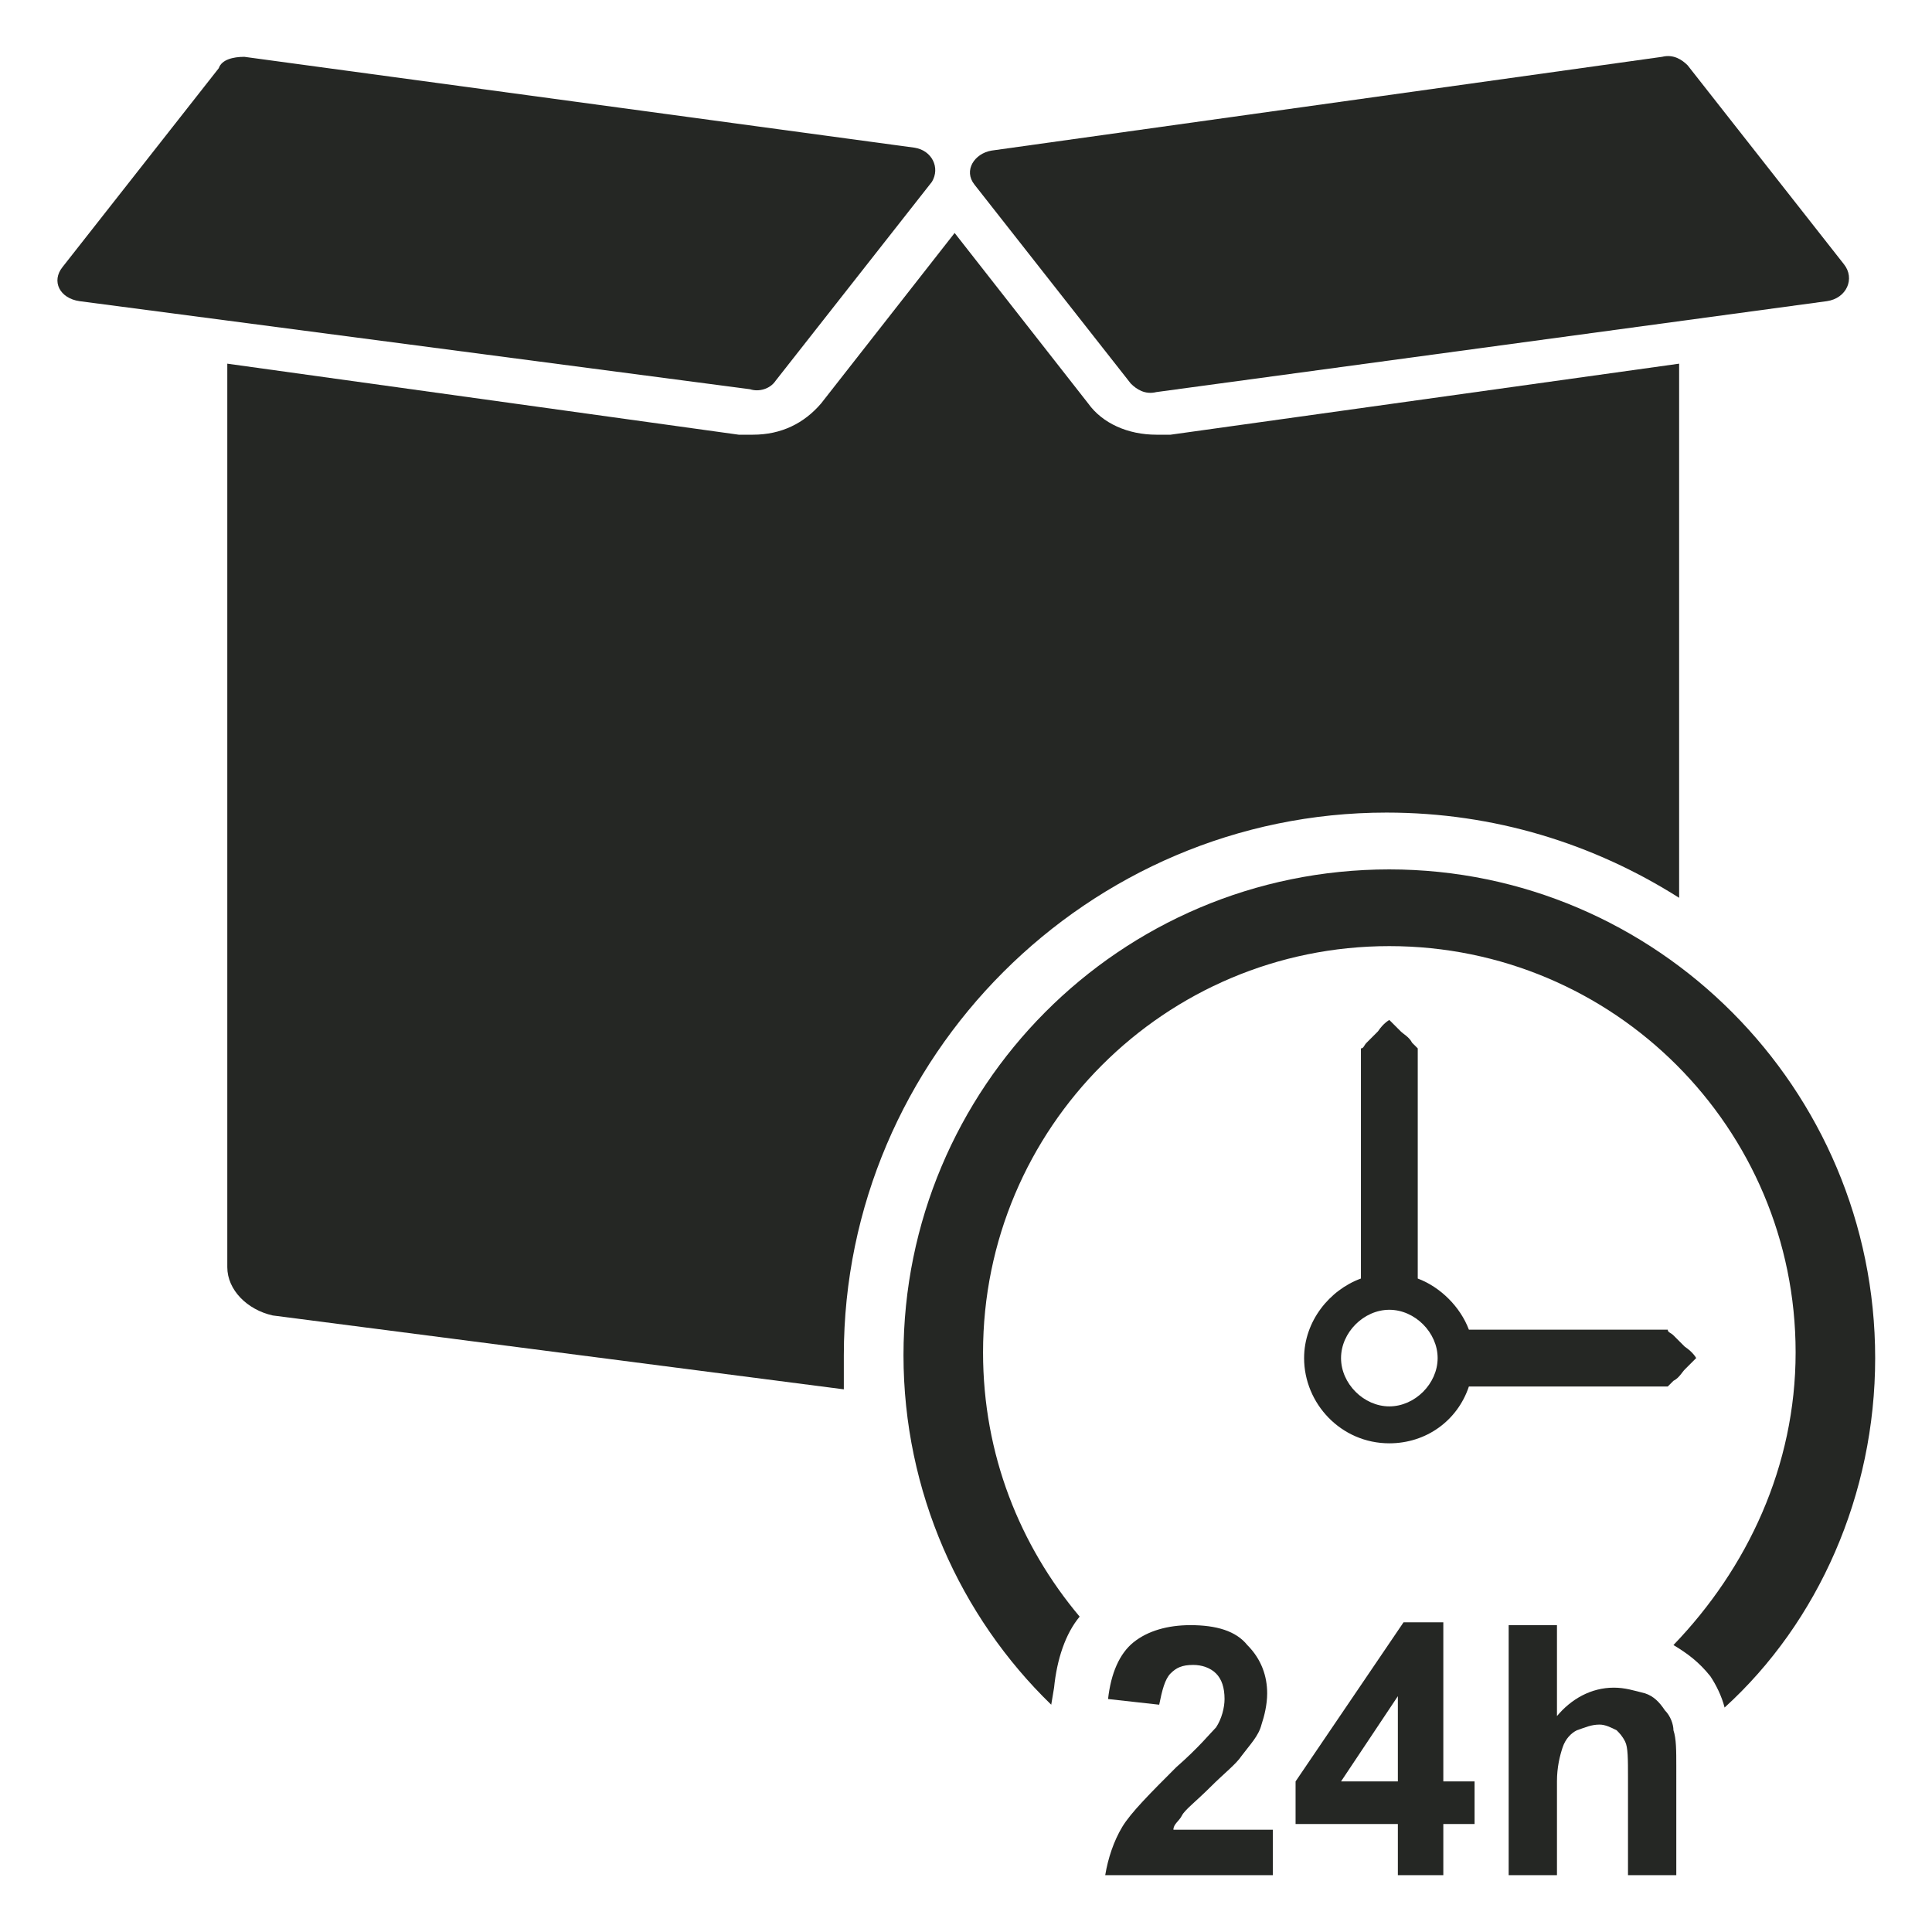 <?xml version="1.0" encoding="UTF-8"?>
<svg xmlns="http://www.w3.org/2000/svg" width="68" height="68" viewBox="0 0 68 68">
  <g class="nc-icon-wrapper" fill="#252724">
    <path d="M59.1 12.8v18.8c-3-1.9-6.5-3-10.3-3-10.5 0-19.1 8.6-19.1 19.1v1.2L9.6 46.3c-.9-.2-1.6-.9-1.6-1.7V12.8l18 2.5h.5c1 0 1.8-.4 2.4-1.1l4.7-6 4.7 6c.5.7 1.4 1.1 2.4 1.1h.5l17.9-2.5z"></path>
    <path d="M32.8 6.4l-5.5 7c-.2.3-.6.4-.9.3L2.8 10.6c-.7-.1-1-.7-.6-1.2l5.5-7c.1-.3.5-.4.9-.4l23.6 3.2c.6.1.9.7.6 1.2z"></path>
    <path d="M64.3 10.6l-23.6 3.2c-.4.1-.7-.1-.9-.3l-5.5-7c-.4-.5 0-1.1.6-1.2L58.5 2c.4-.1.7.1.9.3l5.5 7c.4.5.1 1.2-.6 1.3z"></path>
    <g>
      <path d="M48.9 30.6c-9.5 0-17.1 7.7-17.1 17.1 0 4.8 2 9.2 5.2 12.3l.1-.6c.1-1 .4-1.9.9-2.5-2.1-2.5-3.4-5.7-3.4-9.3 0-7.9 6.4-14.3 14.3-14.3s14.3 6.4 14.3 14.3c0 4-1.7 7.6-4.3 10.3.5.3.9.6 1.3 1.1.2.3.4.7.5 1.1 3.3-3 5.3-7.5 5.3-12.3 0-9.5-7.7-17.2-17.1-17.2z"></path>
      <path d="M59.3 47.4l-.4-.4c-.1-.1-.2-.1-.2-.2h-7c-.3-.8-1-1.5-1.8-1.8v-8.1l-.2-.2c-.1-.2-.3-.3-.4-.4l-.4-.4s-.2.1-.4.4l-.4.4c-.1.1-.1.2-.2.2V45c-1.1.4-2 1.5-2 2.8 0 1.6 1.3 3 3 3 1.3 0 2.4-.8 2.8-2h7l.2-.2c.2-.1.3-.3.4-.4l.4-.4s-.1-.2-.4-.4zm-10.4 2.1c-.9 0-1.7-.8-1.7-1.7 0-.9.8-1.7 1.7-1.7.9 0 1.7.8 1.7 1.7 0 .9-.8 1.7-1.7 1.7z"></path>
      <path d="M44.8 64.4V66h-5.9c.1-.6.3-1.2.6-1.7s1-1.2 1.9-2.1c.8-.7 1.2-1.2 1.4-1.4.2-.3.3-.7.3-1 0-.4-.1-.7-.3-.9-.2-.2-.5-.3-.8-.3-.4 0-.6.1-.8.3-.2.2-.3.6-.4 1.1l-1.8-.2c.1-.9.4-1.6.9-2 .5-.4 1.2-.6 2-.6.9 0 1.6.2 2 .7.5.5.7 1.1.7 1.7 0 .4-.1.8-.2 1.1-.1.4-.4.7-.7 1.1-.2.3-.6.6-1.1 1.1-.5.5-.9.8-1 1-.1.2-.3.3-.3.5h3.5z"></path>
      <path d="M49.2 66v-1.8h-3.6v-1.5l3.8-5.6h1.4v5.6h1.1v1.5h-1.1V66h-1.6zm0-3.3v-3l-2 3h2z"></path>
      <path d="M54.8 57.2v3.2c.5-.6 1.2-1 2-1 .4 0 .7.1 1.1.2.3.1.5.3.7.6.2.2.3.5.3.7.1.3.1.7.1 1.3V66h-1.7v-3.4c0-.7 0-1.1-.1-1.3-.1-.2-.2-.3-.3-.4-.2-.1-.4-.2-.6-.2-.3 0-.5.1-.8.2-.2.1-.4.3-.5.6-.1.3-.2.7-.2 1.2V66h-1.7v-8.8h1.7z"></path>
    </g>
  </g>
</svg>
